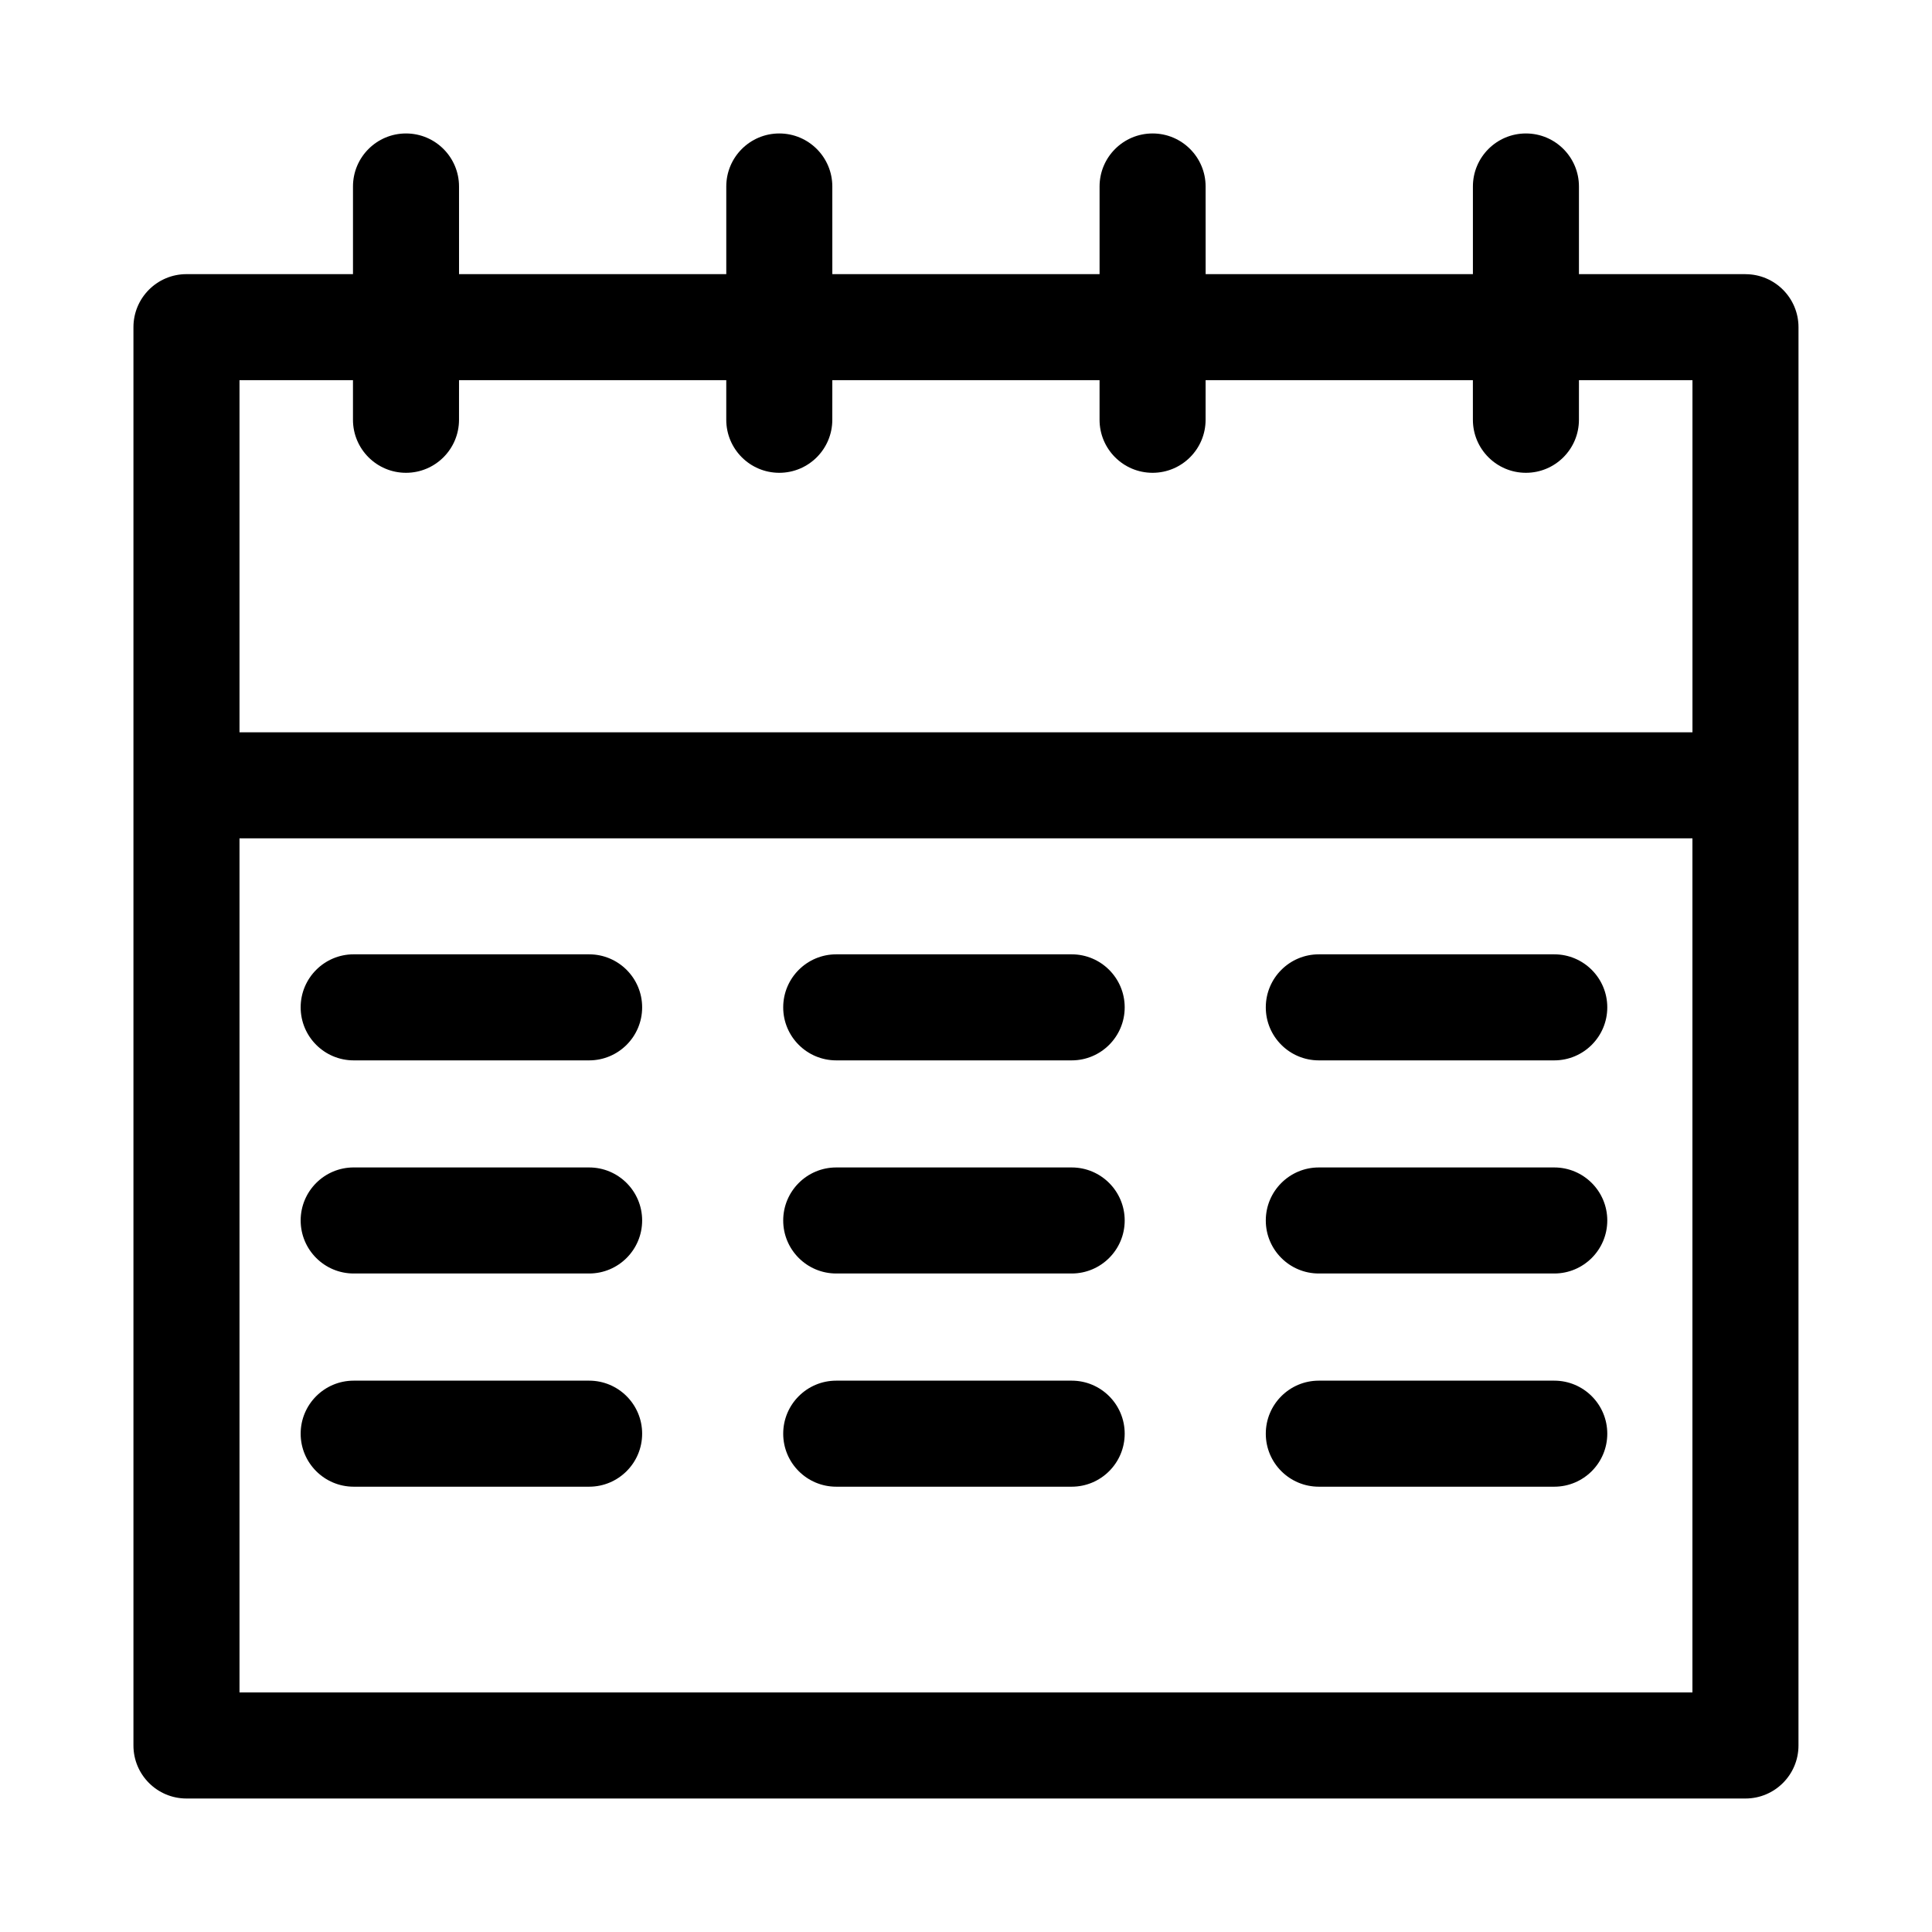 <?xml version="1.0" encoding="UTF-8"?>
<!-- The Best Svg Icon site in the world: iconSvg.co, Visit us! https://iconsvg.co -->
<svg fill="#000000" width="800px" height="800px" version="1.1" viewBox="144 144 512 512" xmlns="http://www.w3.org/2000/svg">
 <g>
  <path d="m606.57 216.65h-44.133v-23.23c0-7.758-6.293-14.051-14.051-14.051s-14.051 6.293-14.051 14.051v23.227h-70.828l-0.008-23.227c0-7.758-6.293-14.051-14.051-14.051s-14.051 6.293-14.051 14.051v23.227h-70.82l-0.004-23.227c0-7.758-6.293-14.051-14.051-14.051-7.758 0-14.051 6.293-14.051 14.051v23.227h-70.82l-0.004-23.227c0-7.758-6.293-14.051-14.051-14.051-7.758 0-14.051 6.293-14.051 14.051v23.227l-44.129 0.004c-7.758 0-14.051 6.293-14.051 14.051v375.87c0 7.758 6.293 14.051 14.051 14.051h413.15c7.758 0 14.051-6.293 14.051-14.051l0.004-254.45v-121.41c0-7.758-6.293-14.051-14.051-14.051zm-399.1 28.105h30.07v10.492c0 7.758 6.293 14.051 14.051 14.051 7.758 0 14.051-6.293 14.051-14.051l0.004-10.492h70.82v10.492c0 7.758 6.293 14.051 14.051 14.051 7.758 0 14.051-6.293 14.051-14.051l0.004-10.492h70.82v10.492c0 7.758 6.293 14.051 14.051 14.051 7.758 0 14.051-6.293 14.051-14.051l0.004-10.492h70.828l0.004 10.492c0 7.758 6.293 14.051 14.051 14.051 7.758 0 14.051-6.293 14.051-14.051l0.004-10.492h30.082v93.309h-385.05zm385.04 347.76h-385.04v-226.35h385.04z"/>
  <path d="m237.73 425.01h62.395c7.758 0 14.051-6.293 14.051-14.051 0-7.758-6.293-14.051-14.051-14.051l-62.395-0.004c-7.758 0-14.051 6.293-14.051 14.051s6.293 14.055 14.051 14.055z"/>
  <path d="m365.61 425.01h62.395c7.758 0 14.051-6.293 14.051-14.051 0-7.758-6.293-14.051-14.051-14.051h-62.395c-7.758 0-14.051 6.293-14.051 14.051-0.004 7.754 6.293 14.051 14.051 14.051z"/>
  <path d="m493.5 425.01h62.395c7.758 0 14.051-6.293 14.051-14.051 0-7.758-6.293-14.051-14.051-14.051h-62.395c-7.758 0-14.051 6.293-14.051 14.051-0.004 7.754 6.289 14.051 14.051 14.051z"/>
  <path d="m237.73 481.49h62.395c7.758 0 14.051-6.293 14.051-14.051 0-7.758-6.293-14.051-14.051-14.051l-62.395-0.004c-7.758 0-14.051 6.293-14.051 14.051s6.293 14.055 14.051 14.055z"/>
  <path d="m365.61 481.49h62.395c7.758 0 14.051-6.293 14.051-14.051 0-7.758-6.293-14.051-14.051-14.051h-62.395c-7.758 0-14.051 6.293-14.051 14.051-0.004 7.754 6.293 14.051 14.051 14.051z"/>
  <path d="m493.5 481.49h62.395c7.758 0 14.051-6.293 14.051-14.051 0-7.758-6.293-14.051-14.051-14.051h-62.395c-7.758 0-14.051 6.293-14.051 14.051-0.004 7.754 6.289 14.051 14.051 14.051z"/>
  <path d="m237.73 537.99h62.395c7.758 0 14.051-6.293 14.051-14.051 0-7.758-6.293-14.051-14.051-14.051h-62.395c-7.758 0-14.051 6.293-14.051 14.051 0 7.758 6.293 14.051 14.051 14.051z"/>
  <path d="m365.61 537.99h62.395c7.758 0 14.051-6.293 14.051-14.051 0-7.758-6.293-14.051-14.051-14.051h-62.395c-7.758 0-14.051 6.293-14.051 14.051-0.004 7.758 6.293 14.051 14.051 14.051z"/>
  <path d="m493.5 537.99h62.395c7.758 0 14.051-6.293 14.051-14.051 0-7.758-6.293-14.051-14.051-14.051h-62.395c-7.758 0-14.051 6.293-14.051 14.051-0.004 7.758 6.289 14.051 14.051 14.051z"/>
 </g>
</svg>